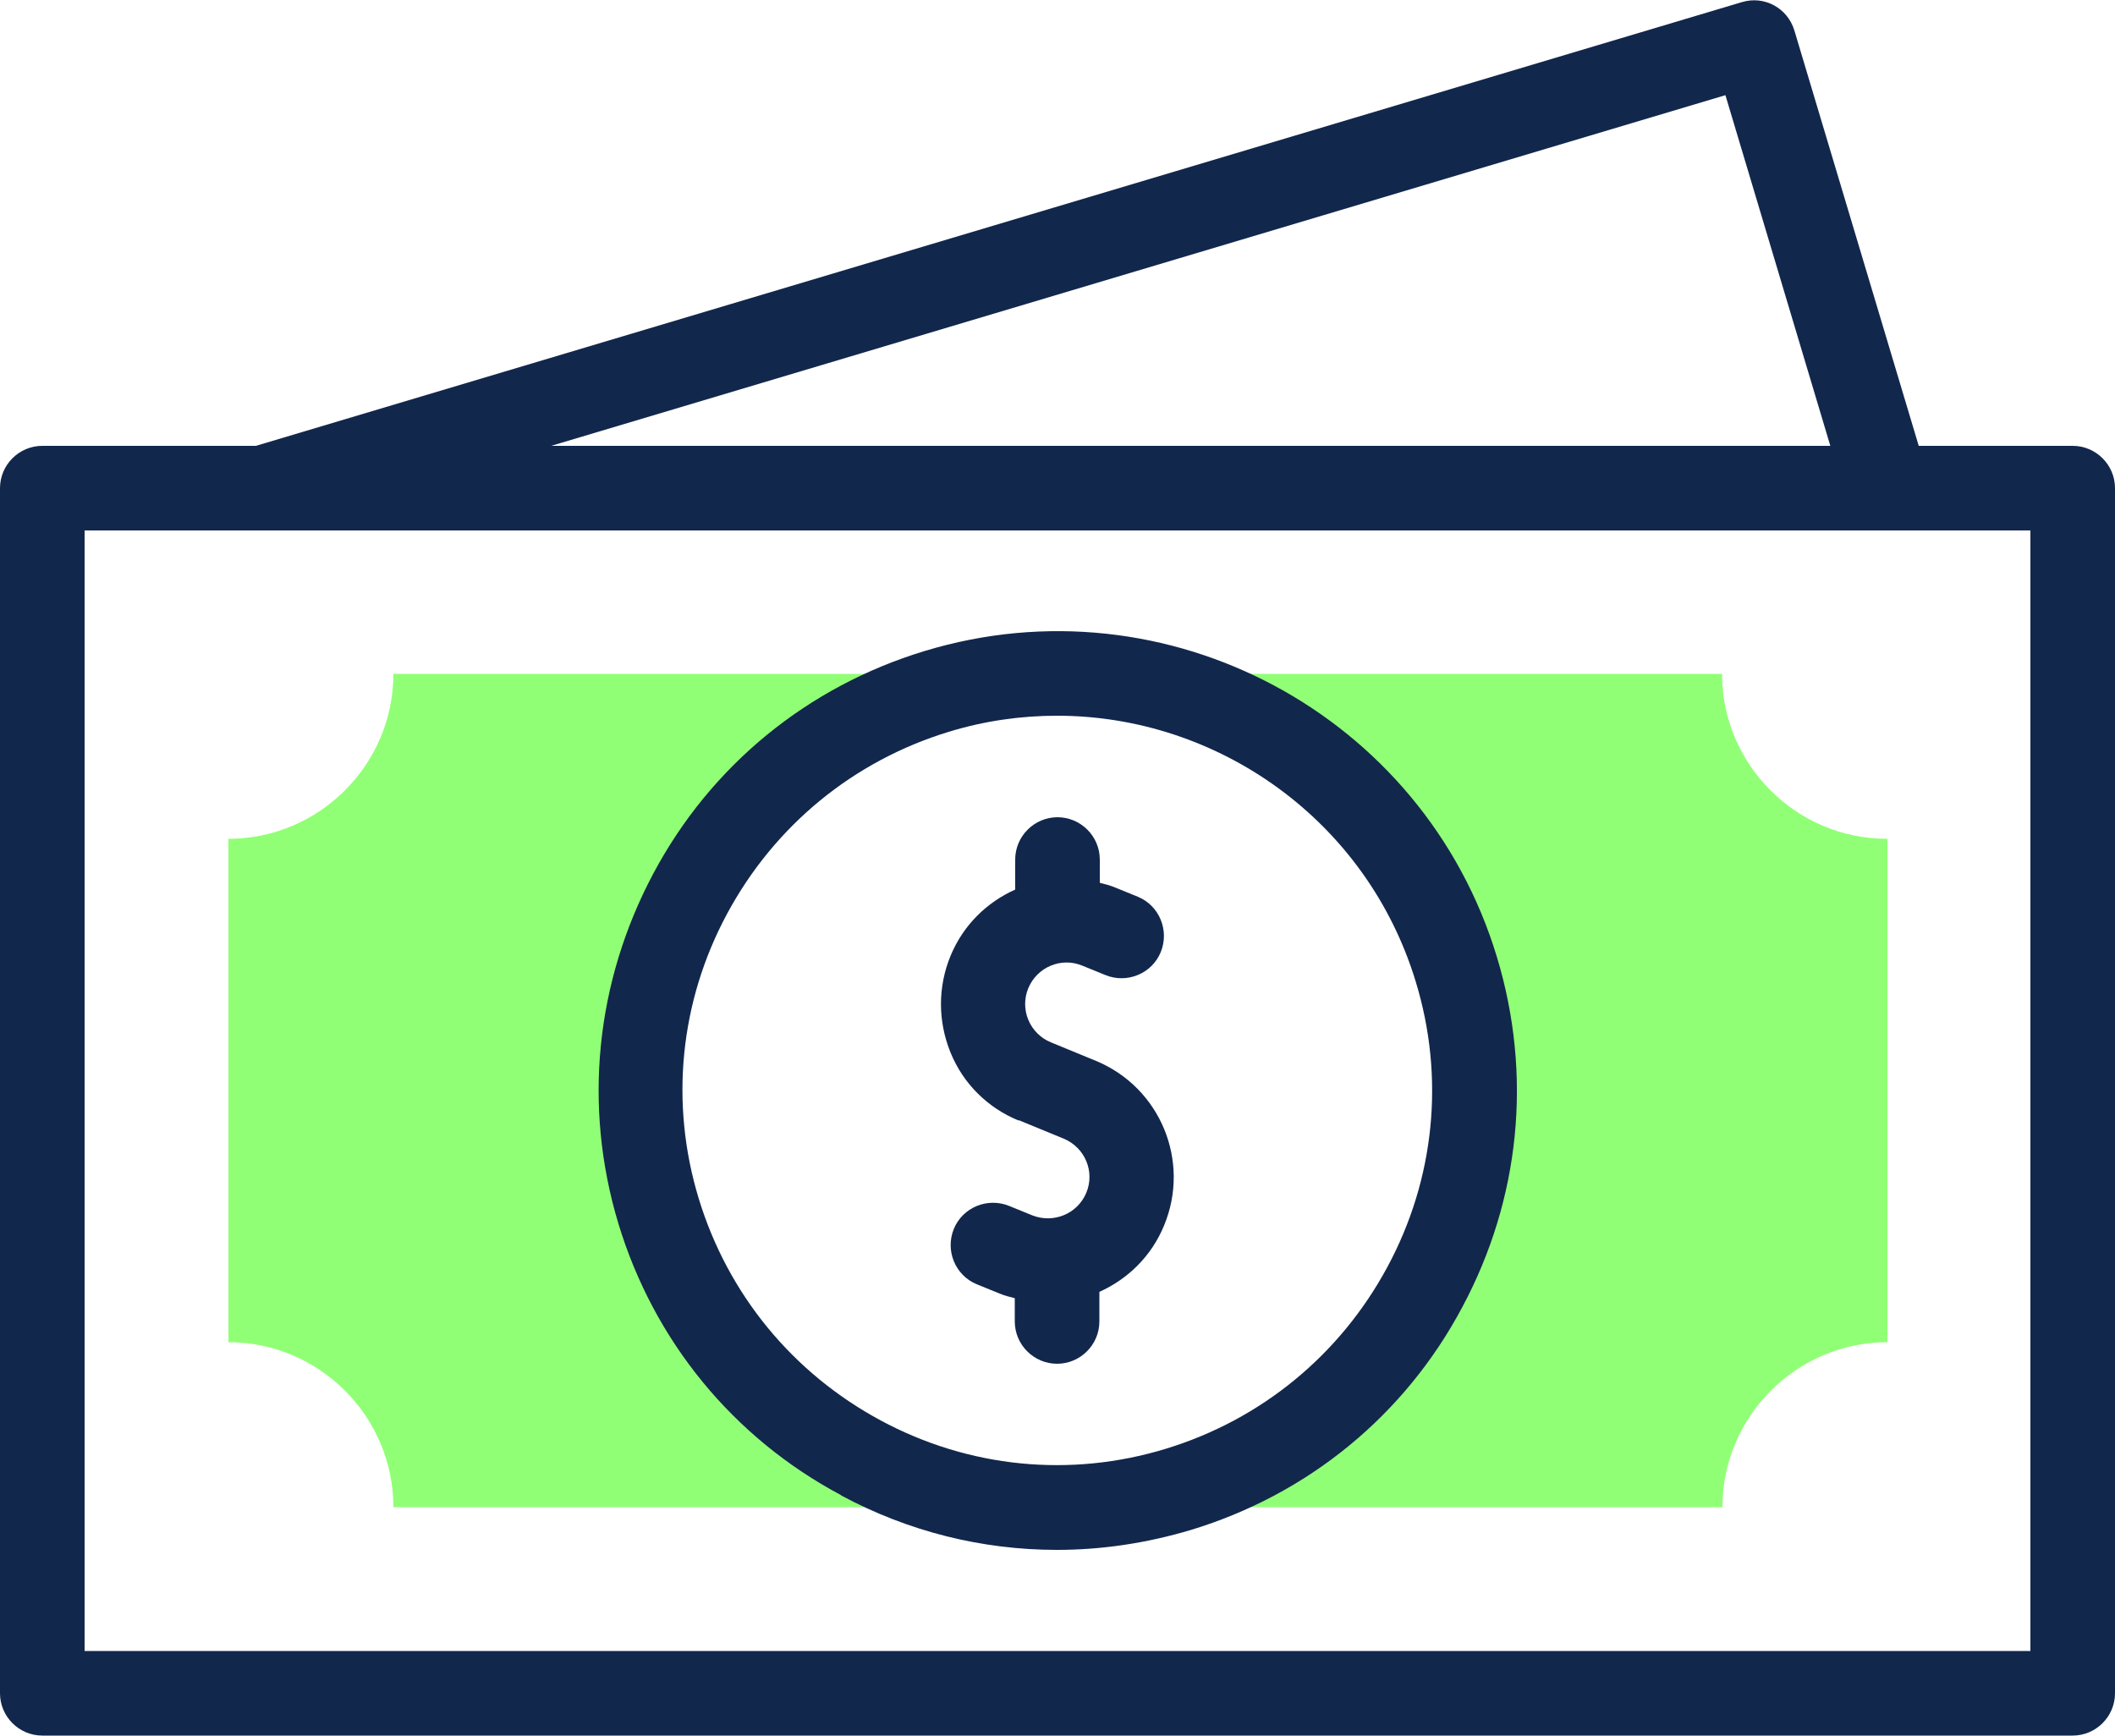 <?xml version="1.0" encoding="UTF-8"?>
<svg id="Layer_2" data-name="Layer 2" xmlns="http://www.w3.org/2000/svg" viewBox="0 0 50 41.03">
  <defs>
    <style>
      .cls-1 {
        fill: #12274c;
      }

      .cls-2 {
        fill: #91ff76;
        fill-rule: evenodd;
      }
    </style>
  </defs>
  <g id="icons">
    <g id="money">
      <g id="icon">
        <g>
          <path class="cls-2" d="M44.61,19.83c-2.15,0-3.9-1.76-3.9-3.9h-15.68c5.43.01,9.83,4.42,9.83,9.85s-4.41,9.85-9.85,9.85h15.71c0-2.15,1.76-3.9,3.9-3.9v-11.9Z"/>
          <path class="cls-2" d="M15.15,25.78c0-5.43,4.4-9.84,9.83-9.85h-15.68c0,2.15-1.76,3.9-3.9,3.9v11.9c2.15,0,3.9,1.76,3.9,3.9h15.71c-5.44,0-9.85-4.41-9.85-9.85Z"/>
        </g>
        <g>
          <path class="cls-1" d="M49,10.54h-3.64l-2.94-9.82c-.16-.53-.71-.83-1.24-.67L6.05,10.54H1c-.55,0-1,.45-1,1v28.49c0,.55.45,1,1,1h48c.55,0,1-.45,1-1V11.54c0-.55-.45-1-1-1ZM40.79,2.25l2.48,8.29H13.03L40.79,2.25ZM48,39.03H2V12.54h46v26.49Z"/>
          <path class="cls-1" d="M24.08,26.48l1.07.44c.5.21.74.78.53,1.28-.21.5-.78.73-1.28.53l-.54-.22c-.51-.21-1.1.03-1.31.54-.21.51.03,1.1.54,1.31l.54.22c.12.05.24.08.36.11v.55c0,.55.45,1,1,1s1-.45,1-1v-.7c.67-.3,1.23-.84,1.53-1.57.63-1.52-.09-3.26-1.61-3.89l-1.07-.44c-.24-.1-.43-.29-.53-.53-.1-.24-.1-.51,0-.75.21-.5.78-.74,1.28-.53l.54.22c.51.21,1.1-.03,1.31-.54.21-.51-.03-1.1-.54-1.31l-.54-.22c-.12-.05-.24-.08-.36-.11v-.55c0-.55-.45-1-1-1s-1,.45-1,1v.71c-.67.3-1.23.84-1.53,1.57-.3.73-.3,1.54,0,2.28.3.74.88,1.31,1.61,1.61Z"/>
          <path class="cls-1" d="M19.88,35.35c1.6.86,3.34,1.29,5.11,1.29,1.06,0,2.12-.16,3.16-.47,2.77-.84,5.06-2.71,6.42-5.27,1.37-2.56,1.66-5.49.82-8.27-1.73-5.73-7.8-8.98-13.53-7.24-2.77.84-5.06,2.71-6.42,5.27s-1.66,5.49-.82,8.27c.84,2.77,2.71,5.06,5.27,6.42ZM17.19,21.6c1.12-2.08,2.98-3.61,5.24-4.3.85-.26,1.71-.38,2.56-.38,3.8,0,7.32,2.47,8.48,6.29.69,2.26.45,4.66-.67,6.74-1.12,2.08-2.98,3.61-5.24,4.3-2.26.69-4.66.45-6.74-.67-2.08-1.12-3.61-2.98-4.3-5.24-.69-2.26-.45-4.66.67-6.74Z"/>
        </g>
      </g>
    </g>
  </g>
</svg>